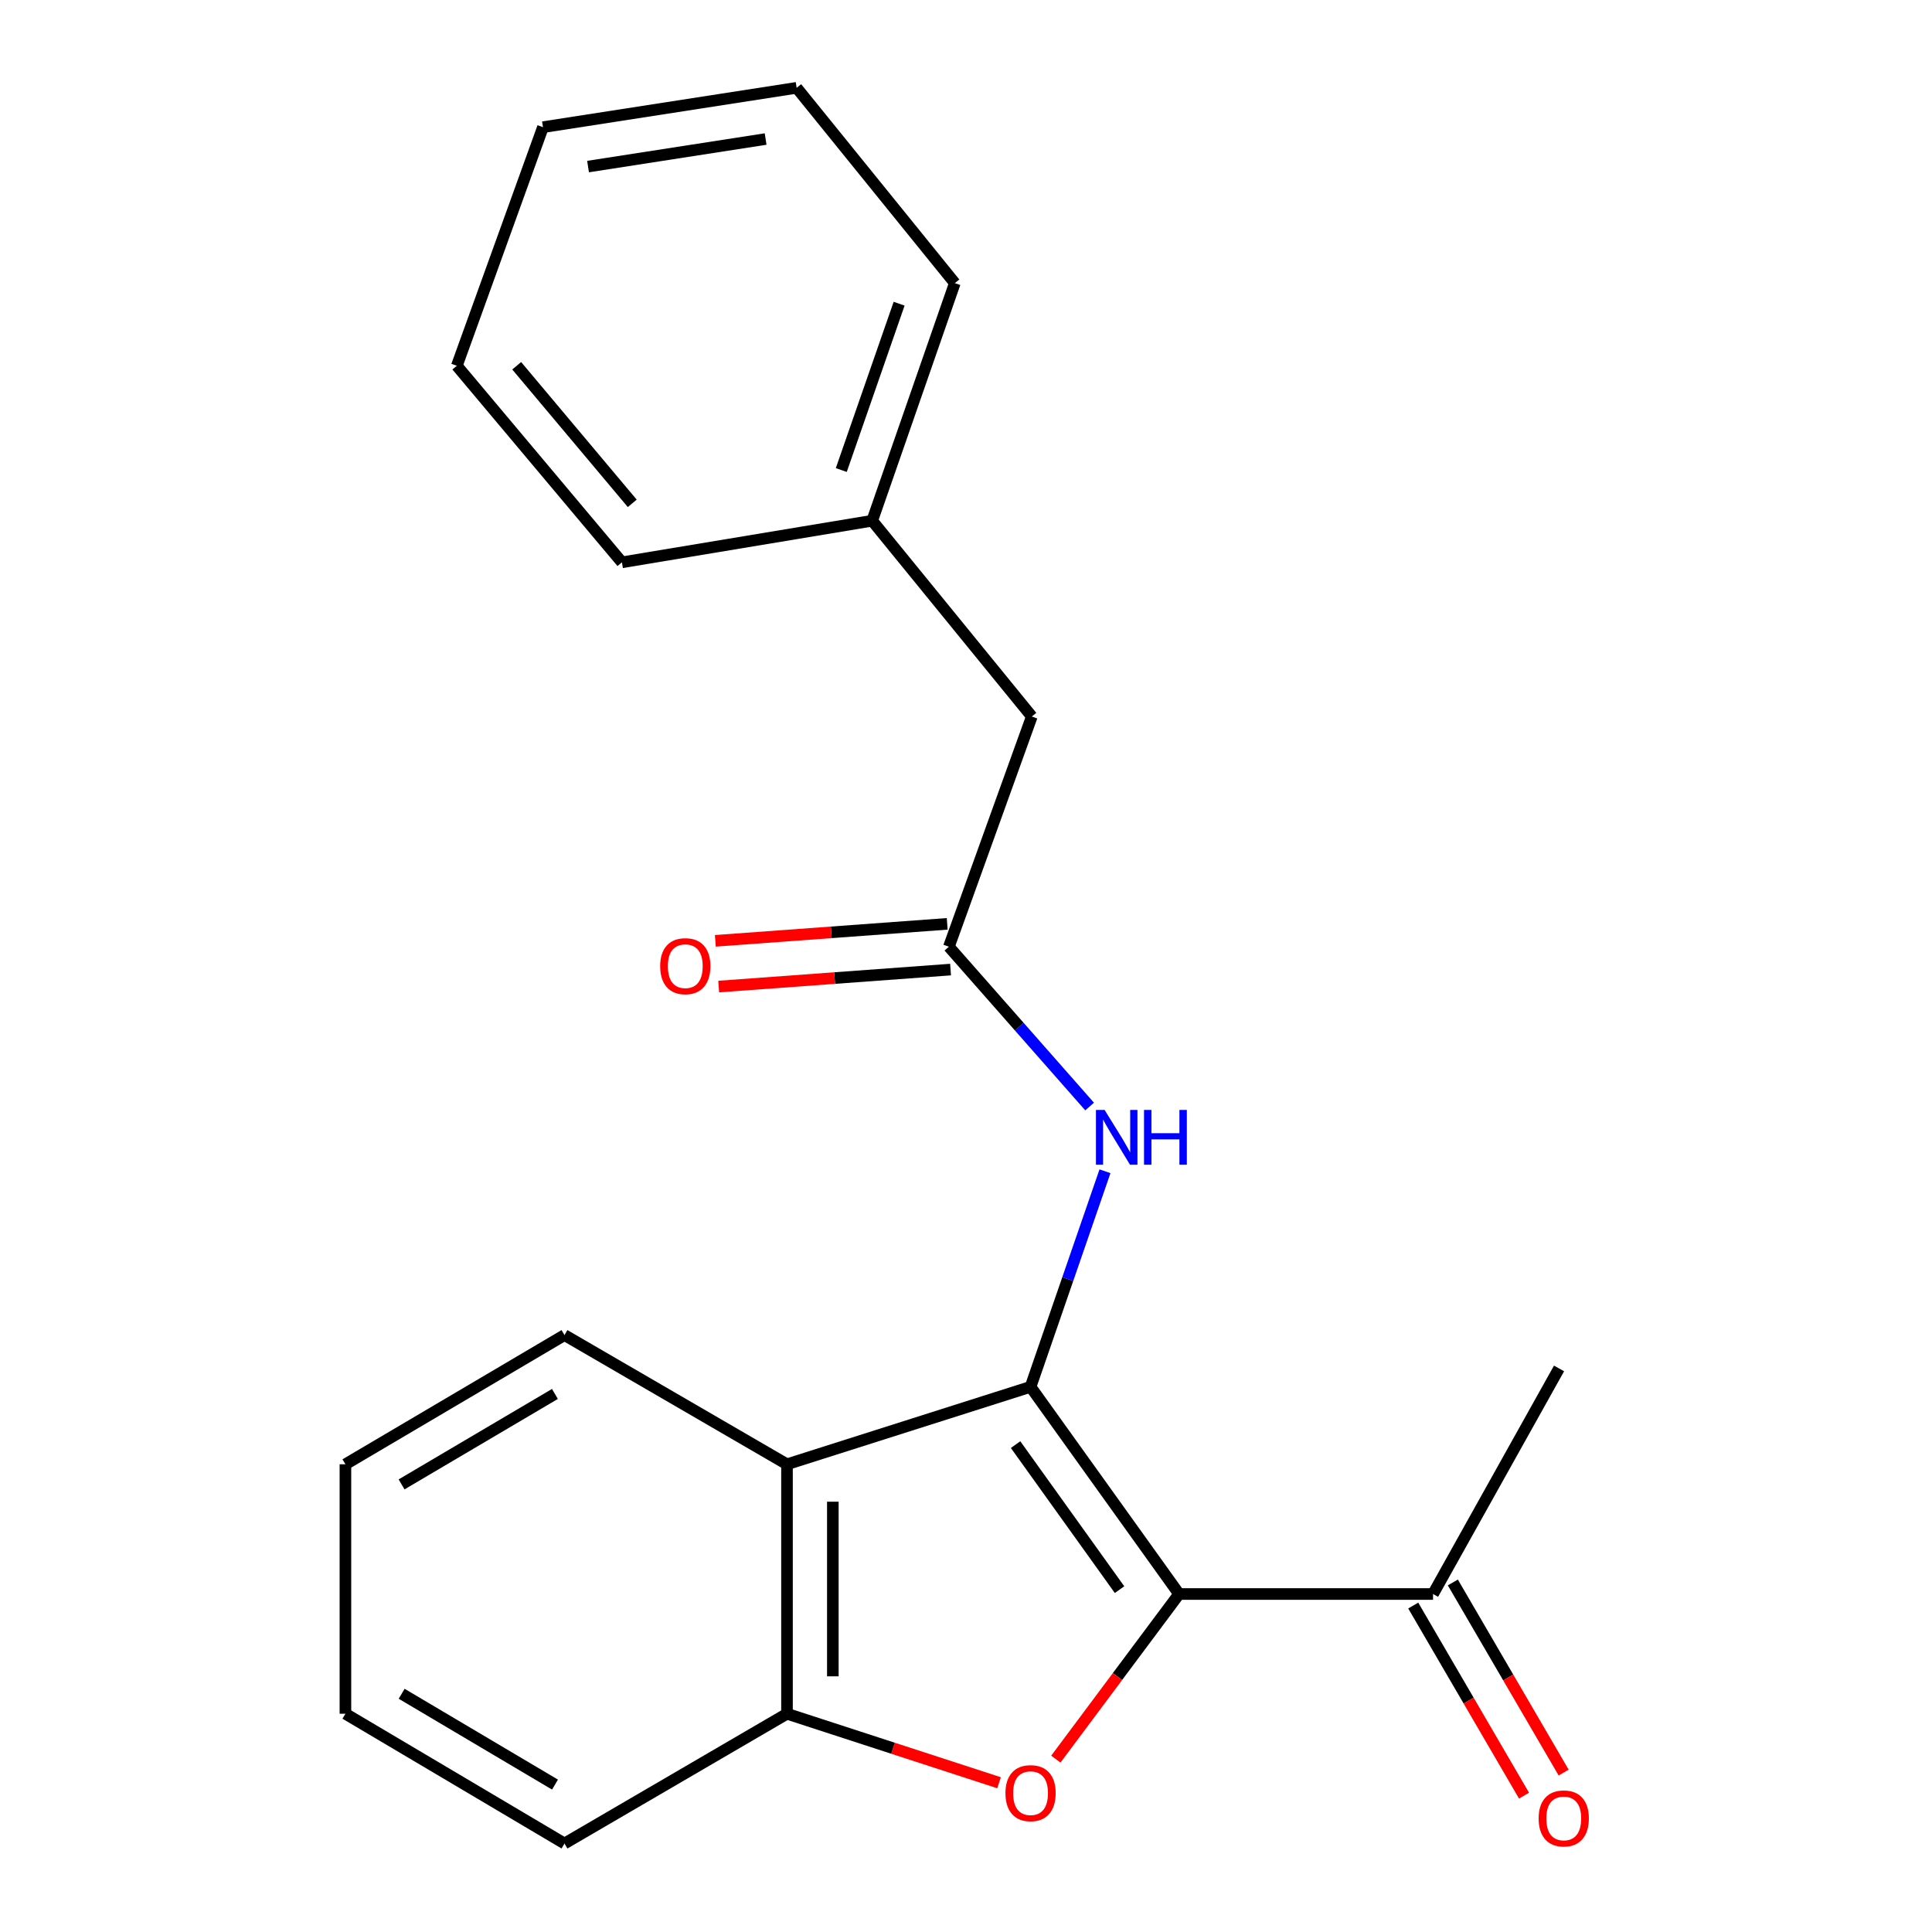<?xml version='1.0' encoding='iso-8859-1'?>
<svg version='1.1' baseProfile='full'
              xmlns='http://www.w3.org/2000/svg'
                      xmlns:rdkit='http://www.rdkit.org/xml'
                      xmlns:xlink='http://www.w3.org/1999/xlink'
                  xml:space='preserve'
width='1000px' height='1000px' viewBox='0 0 1000 1000'>
<!-- END OF HEADER -->
<rect style='opacity:1.0;fill:#FFFFFF;stroke:none' width='1000' height='1000' x='0' y='0'> </rect>
<path class='bond-0' d='M 533.419,717.823 L 610.29,825.055' style='fill:none;fill-rule:evenodd;stroke:#000000;stroke-width:6px;stroke-linecap:butt;stroke-linejoin:miter;stroke-opacity:1' />
<path class='bond-0' d='M 525.663,747.733 L 579.473,822.795' style='fill:none;fill-rule:evenodd;stroke:#000000;stroke-width:6px;stroke-linecap:butt;stroke-linejoin:miter;stroke-opacity:1' />
<path class='bond-2' d='M 533.419,717.823 L 407.348,757.913' style='fill:none;fill-rule:evenodd;stroke:#000000;stroke-width:6px;stroke-linecap:butt;stroke-linejoin:miter;stroke-opacity:1' />
<path class='bond-4' d='M 533.419,717.823 L 552.678,662.033' style='fill:none;fill-rule:evenodd;stroke:#000000;stroke-width:6px;stroke-linecap:butt;stroke-linejoin:miter;stroke-opacity:1' />
<path class='bond-4' d='M 552.678,662.033 L 571.937,606.243' style='fill:none;fill-rule:evenodd;stroke:#0000FF;stroke-width:6px;stroke-linecap:butt;stroke-linejoin:miter;stroke-opacity:1' />
<path class='bond-1' d='M 610.29,825.055 L 578.397,867.788' style='fill:none;fill-rule:evenodd;stroke:#000000;stroke-width:6px;stroke-linecap:butt;stroke-linejoin:miter;stroke-opacity:1' />
<path class='bond-1' d='M 578.397,867.788 L 546.504,910.522' style='fill:none;fill-rule:evenodd;stroke:#FF0000;stroke-width:6px;stroke-linecap:butt;stroke-linejoin:miter;stroke-opacity:1' />
<path class='bond-6' d='M 610.29,825.055 L 741.739,825.055' style='fill:none;fill-rule:evenodd;stroke:#000000;stroke-width:6px;stroke-linecap:butt;stroke-linejoin:miter;stroke-opacity:1' />
<path class='bond-21' d='M 517.104,922.746 L 462.226,904.887' style='fill:none;fill-rule:evenodd;stroke:#FF0000;stroke-width:6px;stroke-linecap:butt;stroke-linejoin:miter;stroke-opacity:1' />
<path class='bond-21' d='M 462.226,904.887 L 407.348,887.029' style='fill:none;fill-rule:evenodd;stroke:#000000;stroke-width:6px;stroke-linecap:butt;stroke-linejoin:miter;stroke-opacity:1' />
<path class='bond-3' d='M 407.348,757.913 L 407.348,887.029' style='fill:none;fill-rule:evenodd;stroke:#000000;stroke-width:6px;stroke-linecap:butt;stroke-linejoin:miter;stroke-opacity:1' />
<path class='bond-3' d='M 431.078,777.28 L 431.078,867.661' style='fill:none;fill-rule:evenodd;stroke:#000000;stroke-width:6px;stroke-linecap:butt;stroke-linejoin:miter;stroke-opacity:1' />
<path class='bond-10' d='M 407.348,757.913 L 292.18,691.034' style='fill:none;fill-rule:evenodd;stroke:#000000;stroke-width:6px;stroke-linecap:butt;stroke-linejoin:miter;stroke-opacity:1' />
<path class='bond-12' d='M 407.348,887.029 L 292.18,954.197' style='fill:none;fill-rule:evenodd;stroke:#000000;stroke-width:6px;stroke-linecap:butt;stroke-linejoin:miter;stroke-opacity:1' />
<path class='bond-5' d='M 563.978,572.738 L 527.559,531.378' style='fill:none;fill-rule:evenodd;stroke:#0000FF;stroke-width:6px;stroke-linecap:butt;stroke-linejoin:miter;stroke-opacity:1' />
<path class='bond-5' d='M 527.559,531.378 L 491.14,490.017' style='fill:none;fill-rule:evenodd;stroke:#000000;stroke-width:6px;stroke-linecap:butt;stroke-linejoin:miter;stroke-opacity:1' />
<path class='bond-7' d='M 490.273,478.184 L 430.267,482.579' style='fill:none;fill-rule:evenodd;stroke:#000000;stroke-width:6px;stroke-linecap:butt;stroke-linejoin:miter;stroke-opacity:1' />
<path class='bond-7' d='M 430.267,482.579 L 370.261,486.974' style='fill:none;fill-rule:evenodd;stroke:#FF0000;stroke-width:6px;stroke-linecap:butt;stroke-linejoin:miter;stroke-opacity:1' />
<path class='bond-7' d='M 492.007,501.851 L 432.001,506.246' style='fill:none;fill-rule:evenodd;stroke:#000000;stroke-width:6px;stroke-linecap:butt;stroke-linejoin:miter;stroke-opacity:1' />
<path class='bond-7' d='M 432.001,506.246 L 371.994,510.641' style='fill:none;fill-rule:evenodd;stroke:#FF0000;stroke-width:6px;stroke-linecap:butt;stroke-linejoin:miter;stroke-opacity:1' />
<path class='bond-9' d='M 491.14,490.017 L 534.065,370.868' style='fill:none;fill-rule:evenodd;stroke:#000000;stroke-width:6px;stroke-linecap:butt;stroke-linejoin:miter;stroke-opacity:1' />
<path class='bond-8' d='M 731.488,831.029 L 760.164,880.229' style='fill:none;fill-rule:evenodd;stroke:#000000;stroke-width:6px;stroke-linecap:butt;stroke-linejoin:miter;stroke-opacity:1' />
<path class='bond-8' d='M 760.164,880.229 L 788.84,929.428' style='fill:none;fill-rule:evenodd;stroke:#FF0000;stroke-width:6px;stroke-linecap:butt;stroke-linejoin:miter;stroke-opacity:1' />
<path class='bond-8' d='M 751.99,819.08 L 780.666,868.279' style='fill:none;fill-rule:evenodd;stroke:#000000;stroke-width:6px;stroke-linecap:butt;stroke-linejoin:miter;stroke-opacity:1' />
<path class='bond-8' d='M 780.666,868.279 L 809.342,917.479' style='fill:none;fill-rule:evenodd;stroke:#FF0000;stroke-width:6px;stroke-linecap:butt;stroke-linejoin:miter;stroke-opacity:1' />
<path class='bond-13' d='M 741.739,825.055 L 806.956,708.304' style='fill:none;fill-rule:evenodd;stroke:#000000;stroke-width:6px;stroke-linecap:butt;stroke-linejoin:miter;stroke-opacity:1' />
<path class='bond-11' d='M 534.065,370.868 L 451.446,269.529' style='fill:none;fill-rule:evenodd;stroke:#000000;stroke-width:6px;stroke-linecap:butt;stroke-linejoin:miter;stroke-opacity:1' />
<path class='bond-16' d='M 292.18,691.034 L 178.791,757.913' style='fill:none;fill-rule:evenodd;stroke:#000000;stroke-width:6px;stroke-linecap:butt;stroke-linejoin:miter;stroke-opacity:1' />
<path class='bond-16' d='M 287.227,721.506 L 207.855,768.32' style='fill:none;fill-rule:evenodd;stroke:#000000;stroke-width:6px;stroke-linecap:butt;stroke-linejoin:miter;stroke-opacity:1' />
<path class='bond-14' d='M 451.446,269.529 L 494.212,146.543' style='fill:none;fill-rule:evenodd;stroke:#000000;stroke-width:6px;stroke-linecap:butt;stroke-linejoin:miter;stroke-opacity:1' />
<path class='bond-14' d='M 435.447,243.287 L 465.384,157.197' style='fill:none;fill-rule:evenodd;stroke:#000000;stroke-width:6px;stroke-linecap:butt;stroke-linejoin:miter;stroke-opacity:1' />
<path class='bond-15' d='M 451.446,269.529 L 321.908,291.057' style='fill:none;fill-rule:evenodd;stroke:#000000;stroke-width:6px;stroke-linecap:butt;stroke-linejoin:miter;stroke-opacity:1' />
<path class='bond-22' d='M 292.18,954.197 L 178.791,887.029' style='fill:none;fill-rule:evenodd;stroke:#000000;stroke-width:6px;stroke-linecap:butt;stroke-linejoin:miter;stroke-opacity:1' />
<path class='bond-22' d='M 287.266,923.705 L 207.894,876.687' style='fill:none;fill-rule:evenodd;stroke:#000000;stroke-width:6px;stroke-linecap:butt;stroke-linejoin:miter;stroke-opacity:1' />
<path class='bond-19' d='M 494.212,146.543 L 412.344,45.455' style='fill:none;fill-rule:evenodd;stroke:#000000;stroke-width:6px;stroke-linecap:butt;stroke-linejoin:miter;stroke-opacity:1' />
<path class='bond-18' d='M 321.908,291.057 L 236.454,189.322' style='fill:none;fill-rule:evenodd;stroke:#000000;stroke-width:6px;stroke-linecap:butt;stroke-linejoin:miter;stroke-opacity:1' />
<path class='bond-18' d='M 327.26,260.534 L 267.443,189.32' style='fill:none;fill-rule:evenodd;stroke:#000000;stroke-width:6px;stroke-linecap:butt;stroke-linejoin:miter;stroke-opacity:1' />
<path class='bond-17' d='M 178.791,757.913 L 178.791,887.029' style='fill:none;fill-rule:evenodd;stroke:#000000;stroke-width:6px;stroke-linecap:butt;stroke-linejoin:miter;stroke-opacity:1' />
<path class='bond-20' d='M 236.454,189.322 L 281.04,65.823' style='fill:none;fill-rule:evenodd;stroke:#000000;stroke-width:6px;stroke-linecap:butt;stroke-linejoin:miter;stroke-opacity:1' />
<path class='bond-23' d='M 412.344,45.455 L 281.04,65.823' style='fill:none;fill-rule:evenodd;stroke:#000000;stroke-width:6px;stroke-linecap:butt;stroke-linejoin:miter;stroke-opacity:1' />
<path class='bond-23' d='M 396.286,71.959 L 304.373,86.217' style='fill:none;fill-rule:evenodd;stroke:#000000;stroke-width:6px;stroke-linecap:butt;stroke-linejoin:miter;stroke-opacity:1' />
<path  class='atom-2' d='M 520.419 928.135
Q 520.419 921.335, 523.779 917.535
Q 527.139 913.735, 533.419 913.735
Q 539.699 913.735, 543.059 917.535
Q 546.419 921.335, 546.419 928.135
Q 546.419 935.015, 543.019 938.935
Q 539.619 942.815, 533.419 942.815
Q 527.179 942.815, 523.779 938.935
Q 520.419 935.055, 520.419 928.135
M 533.419 939.615
Q 537.739 939.615, 540.059 936.735
Q 542.419 933.815, 542.419 928.135
Q 542.419 922.575, 540.059 919.775
Q 537.739 916.935, 533.419 916.935
Q 529.099 916.935, 526.739 919.735
Q 524.419 922.535, 524.419 928.135
Q 524.419 933.855, 526.739 936.735
Q 529.099 939.615, 533.419 939.615
' fill='#FF0000'/>
<path  class='atom-5' d='M 571.744 574.507
L 581.024 589.507
Q 581.944 590.987, 583.424 593.667
Q 584.904 596.347, 584.984 596.507
L 584.984 574.507
L 588.744 574.507
L 588.744 602.827
L 584.864 602.827
L 574.904 586.427
Q 573.744 584.507, 572.504 582.307
Q 571.304 580.107, 570.944 579.427
L 570.944 602.827
L 567.264 602.827
L 567.264 574.507
L 571.744 574.507
' fill='#0000FF'/>
<path  class='atom-5' d='M 592.144 574.507
L 595.984 574.507
L 595.984 586.547
L 610.464 586.547
L 610.464 574.507
L 614.304 574.507
L 614.304 602.827
L 610.464 602.827
L 610.464 589.747
L 595.984 589.747
L 595.984 602.827
L 592.144 602.827
L 592.144 574.507
' fill='#0000FF'/>
<path  class='atom-8' d='M 341.707 500.09
Q 341.707 493.29, 345.067 489.49
Q 348.427 485.69, 354.707 485.69
Q 360.987 485.69, 364.347 489.49
Q 367.707 493.29, 367.707 500.09
Q 367.707 506.97, 364.307 510.89
Q 360.907 514.77, 354.707 514.77
Q 348.467 514.77, 345.067 510.89
Q 341.707 507.01, 341.707 500.09
M 354.707 511.57
Q 359.027 511.57, 361.347 508.69
Q 363.707 505.77, 363.707 500.09
Q 363.707 494.53, 361.347 491.73
Q 359.027 488.89, 354.707 488.89
Q 350.387 488.89, 348.027 491.69
Q 345.707 494.49, 345.707 500.09
Q 345.707 505.81, 348.027 508.69
Q 350.387 511.57, 354.707 511.57
' fill='#FF0000'/>
<path  class='atom-9' d='M 796.395 941.212
Q 796.395 934.412, 799.755 930.612
Q 803.115 926.812, 809.395 926.812
Q 815.675 926.812, 819.035 930.612
Q 822.395 934.412, 822.395 941.212
Q 822.395 948.092, 818.995 952.012
Q 815.595 955.892, 809.395 955.892
Q 803.155 955.892, 799.755 952.012
Q 796.395 948.132, 796.395 941.212
M 809.395 952.692
Q 813.715 952.692, 816.035 949.812
Q 818.395 946.892, 818.395 941.212
Q 818.395 935.652, 816.035 932.852
Q 813.715 930.012, 809.395 930.012
Q 805.075 930.012, 802.715 932.812
Q 800.395 935.612, 800.395 941.212
Q 800.395 946.932, 802.715 949.812
Q 805.075 952.692, 809.395 952.692
' fill='#FF0000'/>
</svg>
